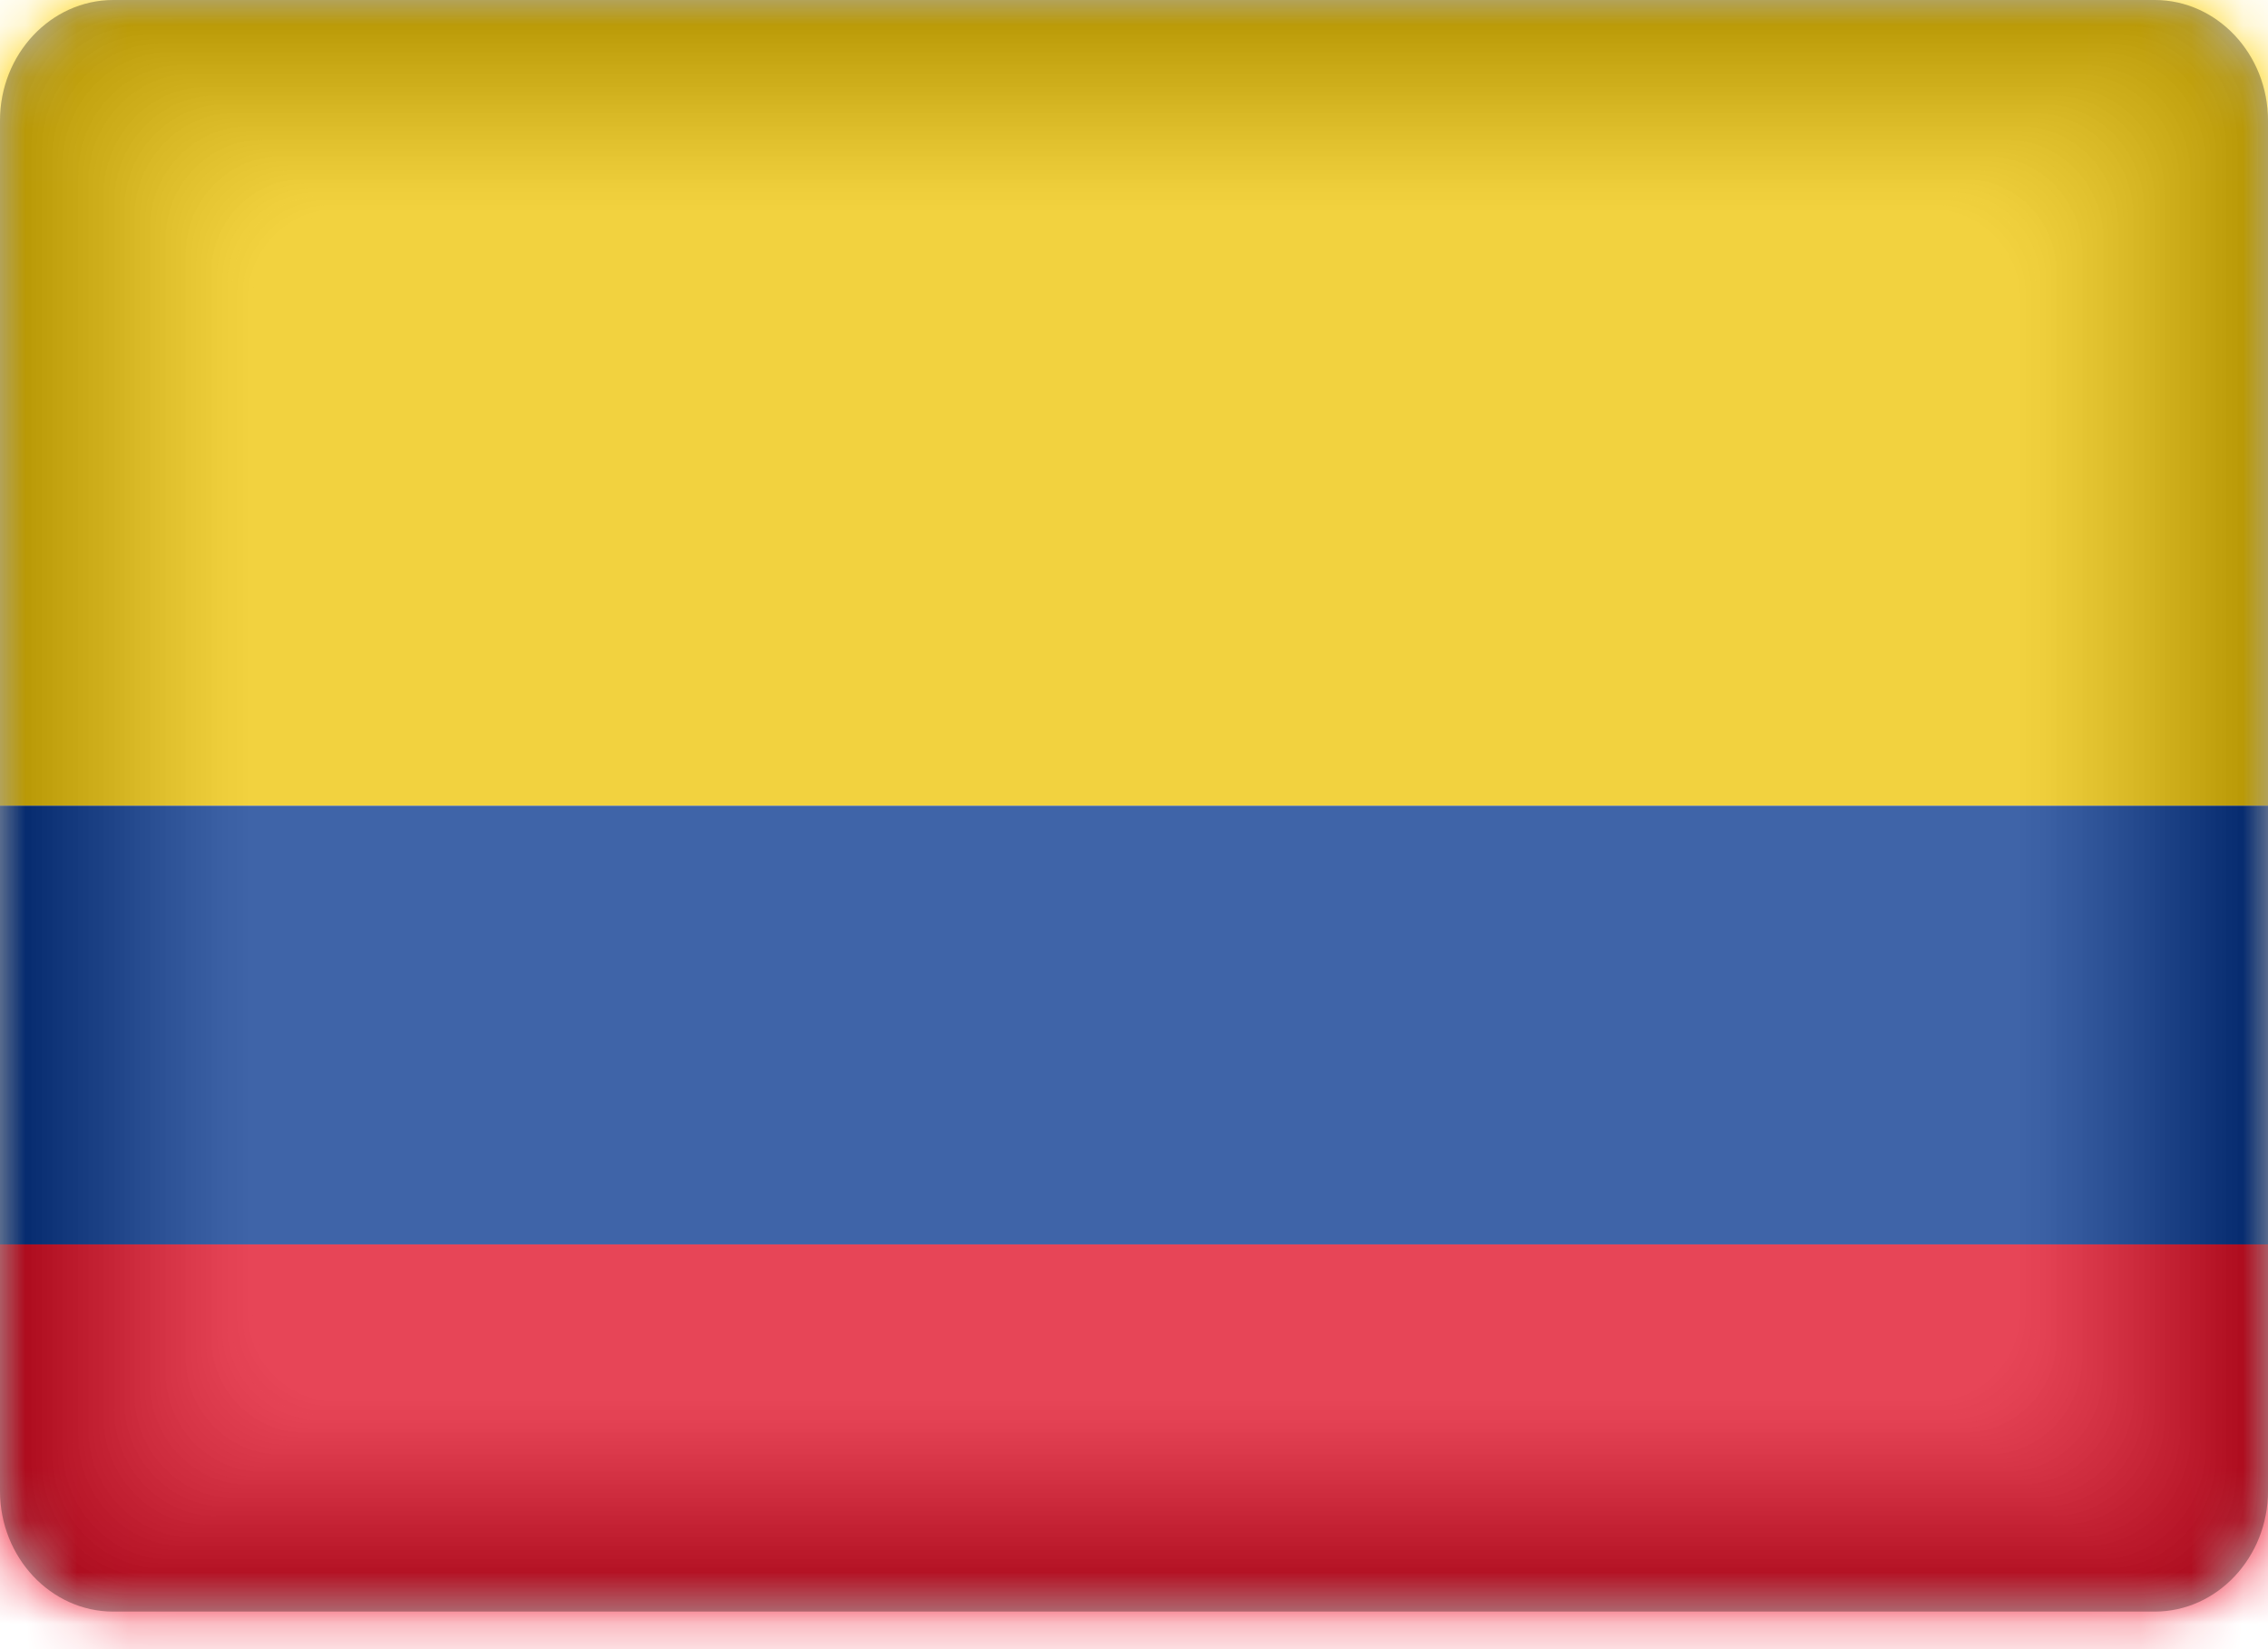 <svg  viewBox="0 0 44 32" fill="none" xmlns="http://www.w3.org/2000/svg">
<mask id="mask0_7406_316" style="mask-type:luminance" maskUnits="userSpaceOnUse" x="0" y="0" width="44" height="32">
<path d="M44 28.934C44 30.217 43.014 31.271 41.803 31.271H2.197C0.986 31.271 0 30.217 0 28.934V2.336C0 1.053 0.986 0 2.197 0H41.803C43.014 0 44 1.053 44 2.336V28.934Z" fill="white"/>
</mask>
<g mask="url(#mask0_7406_316)">
<path d="M45.953 -1.398H-1.943V15.635H45.953V-1.398Z" fill="#FFD100"/>
<path d="M45.953 15.635H-1.943V24.147H45.953V15.635Z" fill="#003596"/>
<path d="M45.953 24.146H-1.943V32.658H45.953V24.146Z" fill="#EF0822"/>
</g>
<g opacity="0.3">
<path d="M44 28.934C44 30.217 43.014 31.271 41.803 31.271H2.197C0.986 31.271 0 30.217 0 28.934V2.336C0 1.053 0.986 0 2.197 0H41.803C43.014 0 44 1.053 44 2.336V28.934Z" fill="black"/>
<g opacity="0.98">
<path d="M43.902 28.861C43.902 30.144 42.916 31.187 41.715 31.187H2.295C1.094 31.187 0.117 30.144 0.117 28.861V2.409C0.117 1.126 1.103 0.083 2.295 0.083H41.715C42.916 0.083 43.902 1.126 43.902 2.409V28.861Z" fill="#050505"/>
</g>
<g opacity="0.961">
<path d="M43.795 28.788C43.795 30.061 42.818 31.104 41.617 31.104H2.383C1.191 31.104 0.215 30.061 0.215 28.788V2.472C0.205 1.2 1.182 0.167 2.383 0.167H41.627C42.828 0.167 43.805 1.21 43.805 2.483V28.788H43.795Z" fill="#0A0A0A"/>
</g>
<g opacity="0.941">
<path d="M43.697 28.715C43.697 29.977 42.721 31.02 41.529 31.02H2.47C1.279 31.02 0.312 29.988 0.312 28.715V2.545C0.312 1.283 1.289 0.24 2.47 0.24H41.529C42.721 0.24 43.697 1.272 43.697 2.545V28.715Z" fill="#0F0F0F"/>
</g>
<g opacity="0.922">
<path d="M43.6 28.642C43.6 29.904 42.633 30.926 41.442 30.926H2.558C1.377 30.926 0.41 29.894 0.41 28.642V2.618C0.41 1.356 1.377 0.333 2.558 0.333H41.442C42.623 0.333 43.6 1.366 43.6 2.618V28.642Z" fill="#141414"/>
</g>
<g opacity="0.902">
<path d="M43.502 28.569C43.502 29.82 42.535 30.842 41.354 30.842H2.646C1.465 30.842 0.508 29.82 0.508 28.569V2.69C0.508 1.439 1.475 0.417 2.646 0.417H41.354C42.535 0.417 43.502 1.439 43.502 2.69V28.569Z" fill="#191919"/>
</g>
<g opacity="0.882">
<path d="M43.395 28.496C43.395 29.737 42.438 30.759 41.256 30.759H2.744C1.572 30.759 0.615 29.737 0.615 28.496V2.764C0.605 1.523 1.572 0.5 2.744 0.5H41.266C42.438 0.5 43.404 1.523 43.404 2.764V28.496H43.395Z" fill="#1E1E1E"/>
</g>
<g opacity="0.863">
<path d="M43.297 28.423C43.297 29.664 42.34 30.676 41.178 30.676H2.832C1.66 30.676 0.713 29.664 0.713 28.423V2.837C0.713 1.596 1.67 0.584 2.832 0.584H41.178C42.35 0.584 43.297 1.596 43.297 2.837V28.423Z" fill="#232323"/>
</g>
<g opacity="0.843">
<path d="M43.199 28.35C43.199 29.581 42.252 30.593 41.09 30.593H2.92C1.758 30.593 0.81 29.581 0.81 28.35V2.9C0.81 1.669 1.758 0.667 2.92 0.667H41.08C42.242 0.667 43.19 1.679 43.19 2.9V28.35H43.199Z" fill="#282828"/>
</g>
<g opacity="0.824">
<path d="M43.102 28.287C43.102 29.508 42.154 30.509 41.002 30.509H3.017C1.865 30.509 0.918 29.508 0.918 28.287V2.983C0.918 1.763 1.865 0.761 3.017 0.761H41.002C42.164 0.761 43.102 1.763 43.102 2.983V28.287Z" fill="#2D2D2D"/>
</g>
<g opacity="0.804">
<path d="M42.994 28.215C42.994 29.435 42.057 30.426 40.905 30.426H3.105C1.953 30.426 1.016 29.424 1.016 28.215V3.056C1.016 1.836 1.953 0.845 3.105 0.845H40.905C42.057 0.845 42.994 1.836 42.994 3.056V28.215Z" fill="#323232"/>
</g>
<g opacity="0.784">
<path d="M42.897 28.142C42.897 29.351 41.959 30.342 40.817 30.342H3.193C2.051 30.342 1.113 29.351 1.113 28.142V3.129C1.113 1.919 2.051 0.928 3.193 0.928H40.817C41.959 0.928 42.897 1.919 42.897 3.129V28.142Z" fill="#373737"/>
</g>
<g opacity="0.765">
<path d="M42.799 28.069C42.799 29.268 41.871 30.259 40.729 30.259H3.281C2.138 30.259 1.211 29.279 1.211 28.069V3.202C1.211 2.003 2.148 1.012 3.281 1.012H40.729C41.871 1.012 42.799 1.992 42.799 3.202V28.069Z" fill="#3C3C3C"/>
</g>
<g opacity="0.745">
<path d="M42.701 27.995C42.701 29.195 41.774 30.175 40.641 30.175H3.369C2.236 30.175 1.309 29.195 1.309 27.995V3.264C1.309 2.065 2.236 1.095 3.369 1.095H40.631C41.764 1.095 42.692 2.075 42.692 3.264V27.995H42.701Z" fill="#414141"/>
</g>
<g opacity="0.726">
<path d="M42.594 27.922C42.594 29.111 41.666 30.081 40.543 30.081H3.457C2.324 30.081 1.406 29.111 1.406 27.922V3.337C1.406 2.148 2.334 1.178 3.457 1.178H40.543C41.676 1.178 42.594 2.148 42.594 3.337V27.922Z" fill="#464646"/>
</g>
<g opacity="0.706">
<path d="M42.496 27.85C42.496 29.028 41.578 29.998 40.456 29.998H3.554C2.432 29.998 1.514 29.028 1.514 27.85V3.411C1.514 2.232 2.432 1.262 3.554 1.262H40.456C41.578 1.262 42.496 2.232 42.496 3.411V27.85Z" fill="#4B4B4B"/>
</g>
<g opacity="0.686">
<path d="M42.398 27.776C42.398 28.955 41.481 29.915 40.367 29.915H3.642C2.519 29.915 1.611 28.955 1.611 27.776V3.483C1.611 2.305 2.529 1.345 3.642 1.345H40.367C41.49 1.345 42.398 2.305 42.398 3.483V27.776Z" fill="#505050"/>
</g>
<g opacity="0.667">
<path d="M42.301 27.703C42.301 28.872 41.393 29.831 40.28 29.831H3.73C2.617 29.831 1.709 28.872 1.709 27.703V3.557C1.709 2.388 2.617 1.429 3.73 1.429H40.27C41.383 1.429 42.291 2.388 42.291 3.557V27.703H42.301Z" fill="#555555"/>
</g>
<g opacity="0.647">
<path d="M42.203 27.63C42.203 28.788 41.295 29.737 40.192 29.737H3.818C2.715 29.737 1.806 28.788 1.806 27.63V3.629C1.806 2.472 2.715 1.522 3.818 1.522H40.182C41.295 1.522 42.194 2.472 42.194 3.629V27.63H42.203Z" fill="#5A5A5A"/>
</g>
<g opacity="0.627">
<path d="M42.096 27.557C42.096 28.715 41.197 29.654 40.094 29.654H3.916C2.812 29.654 1.914 28.704 1.914 27.557V3.703C1.914 2.545 2.812 1.606 3.916 1.606H40.094C41.197 1.606 42.096 2.555 42.096 3.703V27.557Z" fill="#5F5F5F"/>
</g>
<g opacity="0.608">
<path d="M41.998 27.495C41.998 28.642 41.1 29.581 40.006 29.581H4.003C2.91 29.581 2.011 28.642 2.011 27.495V3.776C2.011 2.628 2.91 1.689 4.003 1.689H40.006C41.1 1.689 41.998 2.628 41.998 3.776V27.495Z" fill="#646464"/>
</g>
<g opacity="0.588">
<path d="M41.901 27.422C41.901 28.559 41.012 29.497 39.918 29.497H4.091C2.998 29.497 2.109 28.569 2.109 27.422V3.849C2.109 2.712 2.998 1.773 4.091 1.773H39.918C41.012 1.773 41.901 2.701 41.901 3.849V27.422Z" fill="#696969"/>
</g>
<g opacity="0.569">
<path d="M41.803 27.349C41.803 28.486 40.914 29.414 39.831 29.414H4.189C3.105 29.414 2.217 28.486 2.217 27.349V3.922C2.217 2.785 3.105 1.856 4.189 1.856H39.831C40.914 1.856 41.803 2.785 41.803 3.922V27.349Z" fill="#6E6E6E"/>
</g>
<g opacity="0.549">
<path d="M41.696 27.275C41.696 28.402 40.807 29.32 39.733 29.32H4.277C3.193 29.32 2.314 28.402 2.314 27.275V3.984C2.314 2.857 3.203 1.939 4.277 1.939H39.742C40.826 1.939 41.705 2.857 41.705 3.984V27.275H41.696Z" fill="#737373"/>
</g>
<g opacity="0.529">
<path d="M41.598 27.203C41.598 28.319 40.719 29.237 39.645 29.237H4.365C3.291 29.237 2.412 28.319 2.412 27.203V4.057C2.412 2.941 3.291 2.023 4.365 2.023H39.645C40.719 2.023 41.598 2.941 41.598 4.057V27.203Z" fill="#787878"/>
</g>
<g opacity="0.51">
<path d="M41.5 27.13C41.5 28.246 40.621 29.153 39.557 29.153H4.453C3.388 29.153 2.51 28.246 2.51 27.13V4.13C2.51 3.014 3.388 2.107 4.453 2.107H39.557C40.631 2.107 41.5 3.014 41.5 4.13V27.13Z" fill="#7D7D7D"/>
</g>
<g opacity="0.49">
<path d="M41.403 27.057C41.403 28.163 40.533 29.07 39.469 29.07H4.541C3.476 29.07 2.607 28.163 2.607 27.057V4.204C2.607 3.098 3.476 2.19 4.541 2.19H39.459C40.524 2.19 41.393 3.098 41.393 4.204V27.057H41.403Z" fill="#828282"/>
</g>
<g opacity="0.471">
<path d="M41.295 26.984C41.295 28.079 40.426 28.976 39.371 28.976H4.628C3.574 28.976 2.705 28.079 2.705 26.984V4.276C2.705 3.181 3.574 2.284 4.628 2.284H39.371C40.426 2.284 41.295 3.181 41.295 4.276V26.984Z" fill="#878787"/>
</g>
<g opacity="0.451">
<path d="M41.197 26.91C41.197 28.005 40.338 28.892 39.284 28.892H4.726C3.671 28.892 2.812 27.995 2.812 26.91V4.349C2.812 3.254 3.671 2.367 4.726 2.367H39.284C40.338 2.367 41.197 3.264 41.197 4.349V26.91Z" fill="#8C8C8C"/>
</g>
<g opacity="0.431">
<path d="M41.1 26.838C41.1 27.922 40.241 28.809 39.196 28.809H4.814C3.769 28.809 2.91 27.922 2.91 26.838V4.423C2.91 3.338 3.769 2.451 4.814 2.451H39.196C40.241 2.451 41.1 3.338 41.1 4.423V26.838Z" fill="#919191"/>
</g>
<g opacity="0.412">
<path d="M41.002 26.764C41.002 27.839 40.153 28.725 39.108 28.725H4.902C3.857 28.725 3.008 27.839 3.008 26.764V4.495C3.008 3.421 3.857 2.534 4.902 2.534H39.098C40.143 2.534 40.992 3.421 40.992 4.495V26.764H41.002Z" fill="#969696"/>
</g>
<g opacity="0.392">
<path d="M40.895 26.702C40.895 27.776 40.045 28.652 39.01 28.652H4.99C3.955 28.652 3.105 27.776 3.105 26.702V4.568C3.105 3.494 3.955 2.618 4.99 2.618H39.01C40.045 2.618 40.895 3.494 40.895 4.568V26.702Z" fill="#9B9B9B"/>
</g>
<g opacity="0.372">
<path d="M40.797 26.629C40.797 27.693 39.957 28.559 38.922 28.559H5.087C4.052 28.559 3.213 27.693 3.213 26.629V4.642C3.213 3.578 4.052 2.712 5.087 2.712H38.932C39.967 2.712 40.807 3.578 40.807 4.642V26.629H40.797Z" fill="#A0A0A0"/>
</g>
<g opacity="0.353">
<path d="M40.7 26.556C40.7 27.609 39.86 28.475 38.834 28.475H5.175C4.15 28.475 3.31 27.609 3.31 26.556V4.714C3.31 3.661 4.15 2.795 5.175 2.795H38.834C39.86 2.795 40.7 3.661 40.7 4.714V26.556Z" fill="#A5A5A5"/>
</g>
<g opacity="0.333">
<path d="M40.602 26.483C40.602 27.536 39.772 28.392 38.747 28.392H5.263C4.248 28.392 3.408 27.536 3.408 26.483V4.787C3.408 3.734 4.238 2.878 5.263 2.878H38.747C39.772 2.878 40.602 3.734 40.602 4.787V26.483Z" fill="#AAAAAA"/>
</g>
<g opacity="0.314">
<path d="M40.494 26.409C40.494 27.453 39.664 28.308 38.649 28.308H5.351C4.335 28.308 3.505 27.453 3.505 26.409V4.85C3.505 3.806 4.335 2.951 5.351 2.951H38.649C39.664 2.951 40.494 3.806 40.494 4.85V26.409Z" fill="#AFAFAF"/>
</g>
<g opacity="0.294">
<path d="M40.397 26.337C40.397 27.37 39.577 28.225 38.561 28.225H5.439C4.433 28.225 3.603 27.38 3.603 26.337V4.923C3.603 3.89 4.433 3.035 5.439 3.035H38.561C39.567 3.035 40.397 3.88 40.397 4.923V26.337Z" fill="#B4B4B4"/>
</g>
<g opacity="0.275">
<path d="M40.299 26.264C40.299 27.297 39.479 28.131 38.473 28.131H5.537C4.531 28.131 3.711 27.286 3.711 26.264V4.996C3.711 3.963 4.531 3.129 5.537 3.129H38.473C39.479 3.129 40.299 3.974 40.299 4.996V26.264Z" fill="#B9B9B9"/>
</g>
<g opacity="0.255">
<path d="M40.202 26.191C40.202 27.213 39.381 28.047 38.385 28.047H5.624C4.628 28.047 3.808 27.213 3.808 26.191V5.069C3.808 4.047 4.628 3.212 5.624 3.212H38.385C39.381 3.212 40.202 4.047 40.202 5.069V26.191Z" fill="#BEBEBE"/>
</g>
<g opacity="0.235">
<path d="M40.094 26.118C40.094 27.13 39.284 27.964 38.288 27.964H5.712C4.716 27.964 3.906 27.13 3.906 26.118V5.142C3.906 4.13 4.716 3.296 5.712 3.296H38.288C39.284 3.296 40.094 4.13 40.094 5.142V26.118Z" fill="#C3C3C3"/>
</g>
<g opacity="0.216">
<path d="M39.996 26.045C39.996 27.057 39.186 27.881 38.2 27.881H5.8C4.814 27.881 4.004 27.057 4.004 26.045V5.215C4.004 4.203 4.814 3.379 5.8 3.379H38.2C39.186 3.379 39.996 4.203 39.996 5.215V26.045Z" fill="#C8C8C8"/>
</g>
<g opacity="0.196">
<path d="M39.899 25.982C39.899 26.983 39.098 27.797 38.112 27.797H5.888C4.912 27.797 4.101 26.973 4.101 25.982V5.288C4.101 4.286 4.902 3.473 5.888 3.473H38.112C39.098 3.473 39.899 4.286 39.899 5.288V25.982Z" fill="#CDCDCD"/>
</g>
<g opacity="0.176">
<path d="M39.801 25.91C39.801 26.901 39.001 27.714 38.024 27.714H5.986C5.009 27.714 4.209 26.901 4.209 25.91V5.362C4.209 4.371 5.009 3.557 5.986 3.557H38.024C39.001 3.557 39.801 4.371 39.801 5.362V25.91Z" fill="#D2D2D2"/>
</g>
<g opacity="0.157">
<path d="M39.694 25.836C39.694 26.827 38.903 27.63 37.926 27.63H6.074C5.107 27.63 4.306 26.827 4.306 25.836V5.434C4.306 4.443 5.097 3.64 6.074 3.64H37.936C38.903 3.64 39.703 4.443 39.703 5.434V25.836H39.694Z" fill="#D7D7D7"/>
</g>
<g opacity="0.137">
<path d="M39.596 25.763C39.596 26.744 38.805 27.547 37.839 27.547H6.162C5.195 27.547 4.404 26.744 4.404 25.763V5.507C4.404 4.527 5.195 3.724 6.162 3.724H37.839C38.805 3.724 39.596 4.527 39.596 5.507V25.763Z" fill="#DCDCDC"/>
</g>
<g opacity="0.118">
<path d="M39.498 25.69C39.498 26.66 38.717 27.463 37.751 27.463H6.249C5.293 27.463 4.502 26.671 4.502 25.69V5.57C4.502 4.6 5.283 3.796 6.249 3.796H37.751C38.708 3.796 39.498 4.589 39.498 5.57V25.69Z" fill="#E1E1E1"/>
</g>
<g opacity="0.098">
<path d="M39.401 25.617C39.401 26.587 38.62 27.369 37.663 27.369H6.347C5.39 27.369 4.609 26.577 4.609 25.617V5.642C4.609 4.672 5.39 3.89 6.347 3.89H37.663C38.62 3.89 39.401 4.683 39.401 5.642V25.617Z" fill="#E6E6E6"/>
</g>
<g opacity="0.078">
<path d="M39.293 25.544C39.293 26.504 38.522 27.286 37.565 27.286H6.435C5.488 27.286 4.707 26.504 4.707 25.544V5.716C4.707 4.756 5.478 3.974 6.435 3.974H37.575C38.522 3.974 39.303 4.756 39.303 5.716V25.544H39.293Z" fill="#EBEBEB"/>
</g>
<g opacity="0.059">
<path d="M39.196 25.471C39.196 26.42 38.424 27.203 37.477 27.203H6.523C5.576 27.203 4.804 26.42 4.804 25.471V5.789C4.804 4.839 5.576 4.057 6.523 4.057H37.477C38.424 4.057 39.196 4.839 39.196 5.789V25.471Z" fill="#F0F0F0"/>
</g>
<g opacity="0.039">
<path d="M39.098 25.398C39.098 26.347 38.327 27.119 37.389 27.119H6.611C5.673 27.119 4.902 26.347 4.902 25.398V5.862C4.902 4.912 5.673 4.141 6.611 4.141H37.389C38.327 4.141 39.098 4.912 39.098 5.862V25.398Z" fill="#F5F5F5"/>
</g>
<g opacity="0.02">
<path d="M39.001 25.325C39.001 26.264 38.239 27.036 37.301 27.036H6.699C5.771 27.036 5.009 26.264 5.009 25.325V5.935C5.009 4.996 5.771 4.224 6.699 4.224H37.301C38.239 4.224 39.001 4.996 39.001 5.935V25.325Z" fill="#FAFAFA"/>
</g>
</g>
</svg>
